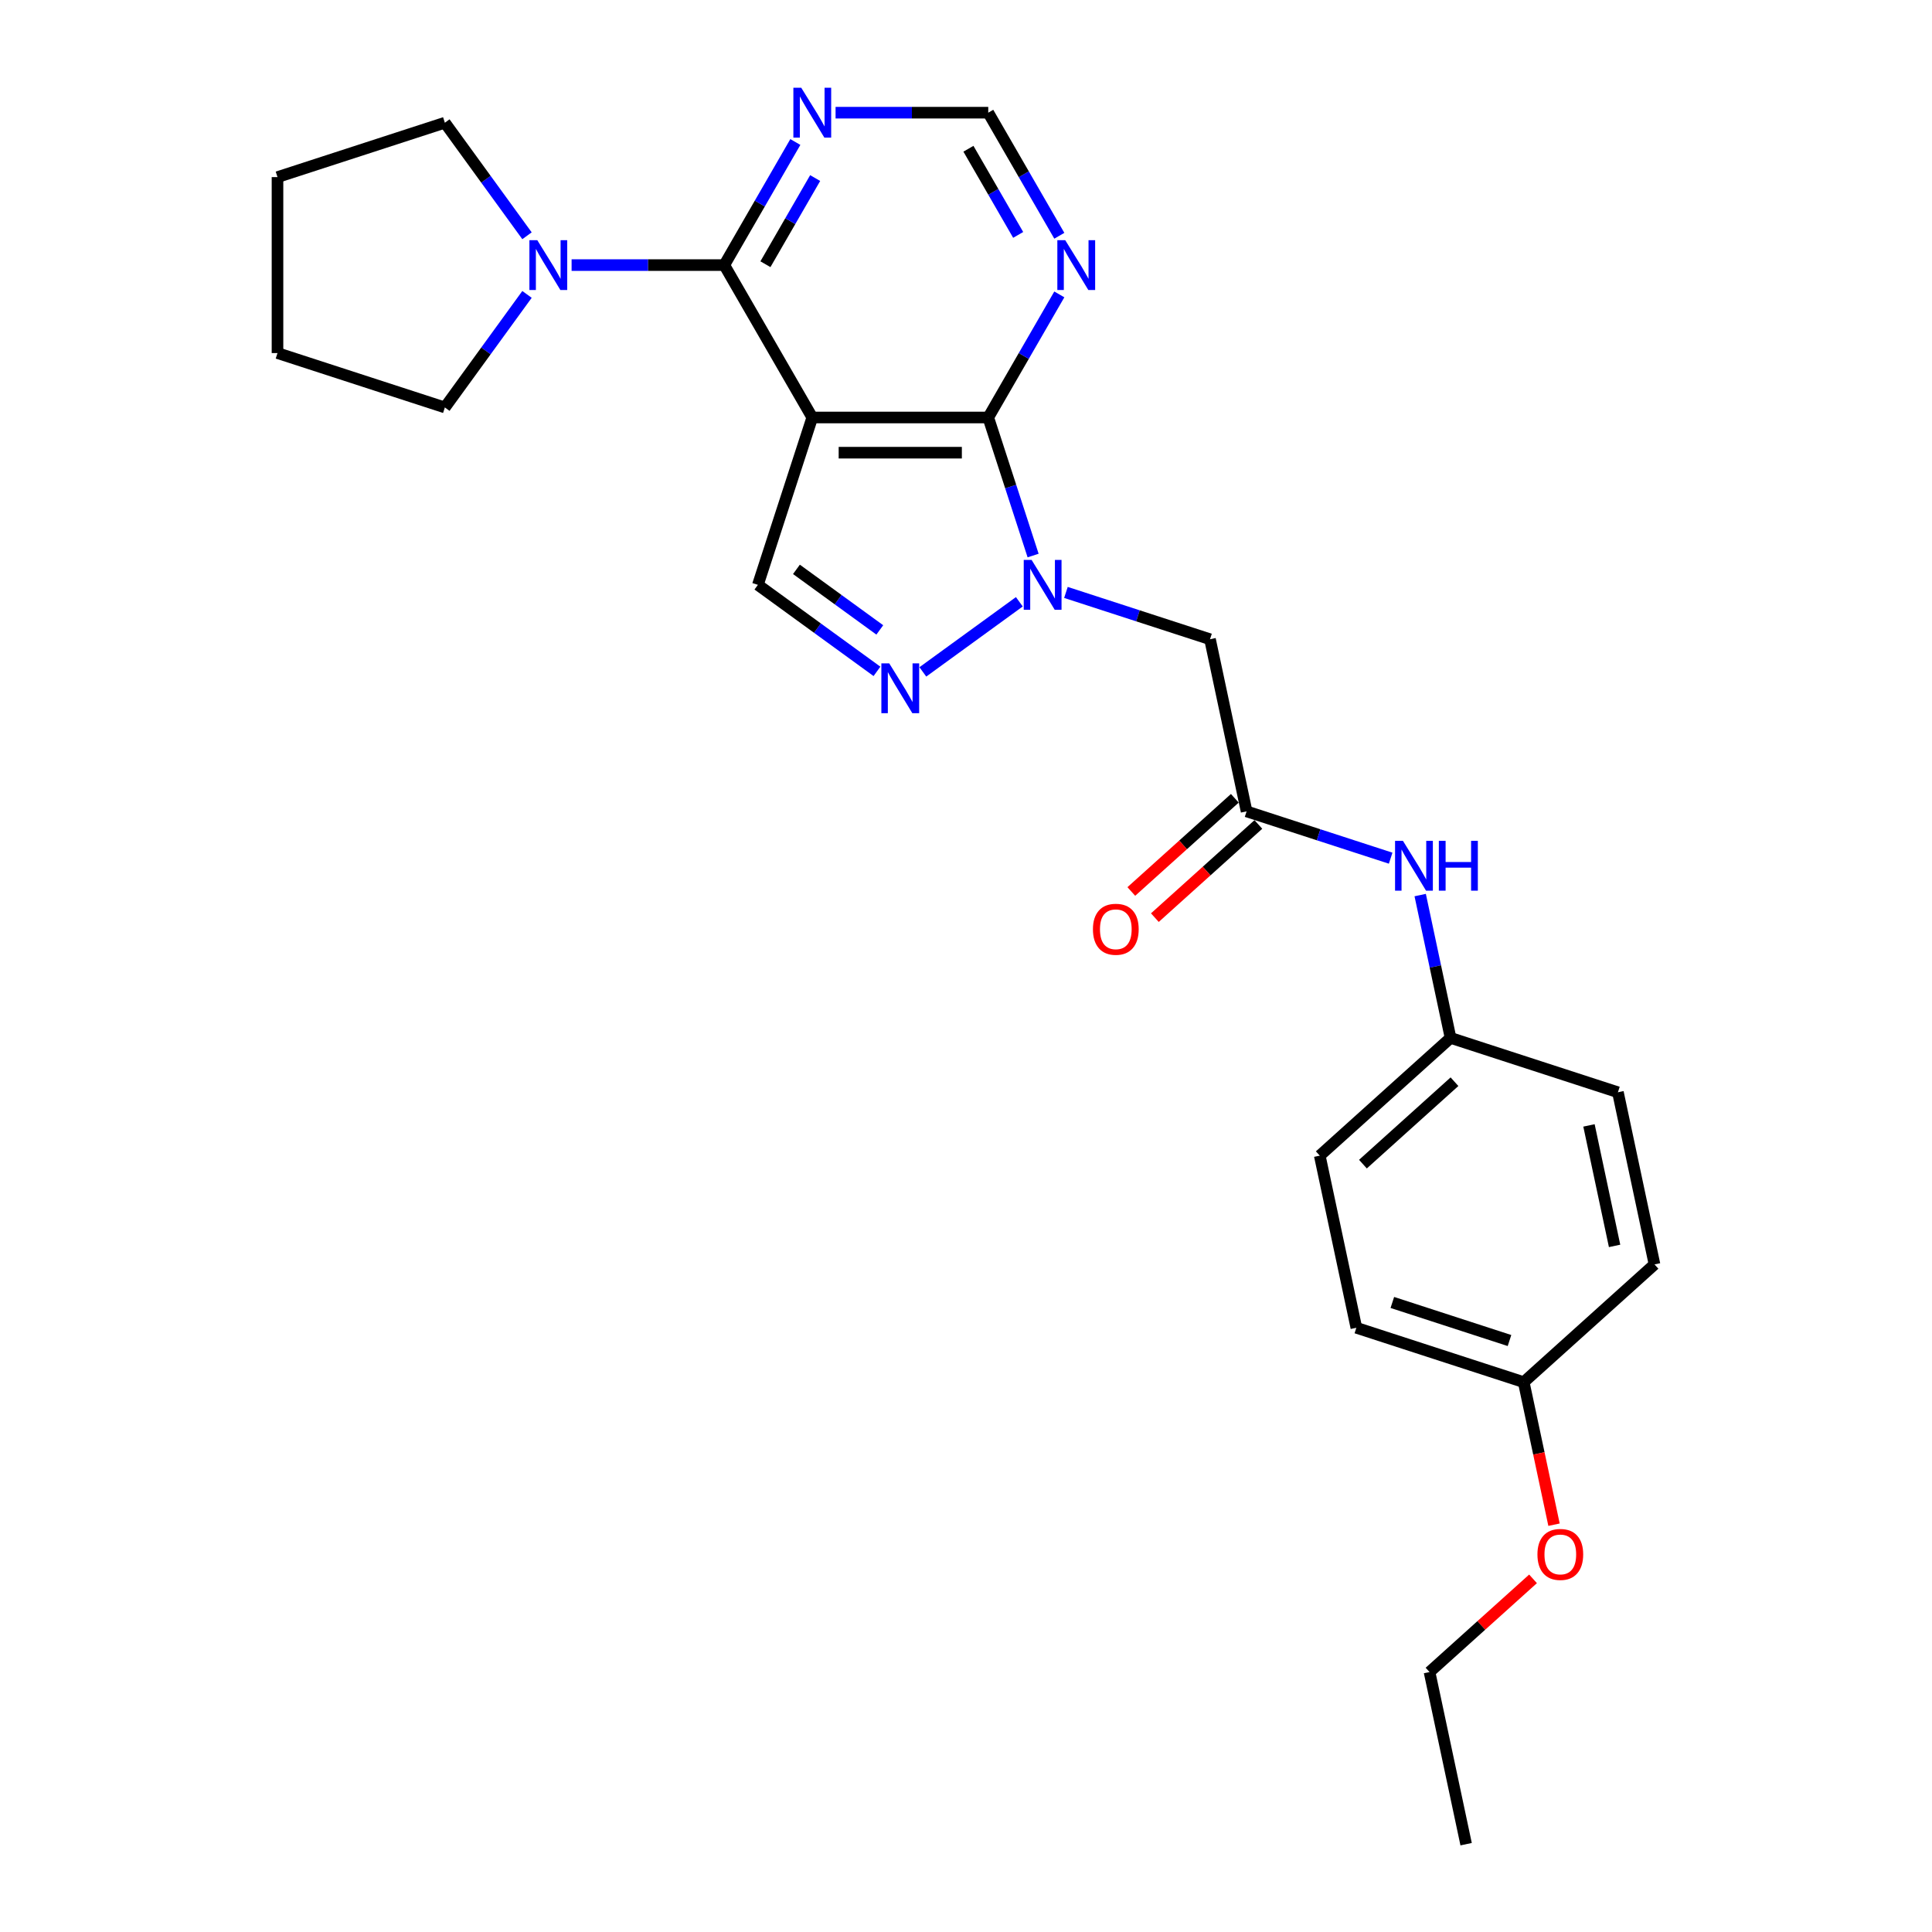 <?xml version='1.0' encoding='iso-8859-1'?>
<svg version='1.1' baseProfile='full'
              xmlns='http://www.w3.org/2000/svg'
                      xmlns:rdkit='http://www.rdkit.org/xml'
                      xmlns:xlink='http://www.w3.org/1999/xlink'
                  xml:space='preserve'
width='1000px' height='1000px' viewBox='0 0 1000 1000'>
<!-- END OF HEADER -->
<rect style='opacity:1.0;fill:#FFFFFF;stroke:none' width='1000' height='1000' x='0' y='0'> </rect>
<path class='bond-1' d='M 420.432,216.092 L 511.519,216.092' style='fill:none;fill-rule:evenodd;stroke:#000000;stroke-width:6px;stroke-linecap:butt;stroke-linejoin:miter;stroke-opacity:1' />
<path class='bond-1' d='M 434.095,234.31 L 497.856,234.31' style='fill:none;fill-rule:evenodd;stroke:#000000;stroke-width:6px;stroke-linecap:butt;stroke-linejoin:miter;stroke-opacity:1' />
<path class='bond-2' d='M 420.432,216.092 L 374.888,137.209' style='fill:none;fill-rule:evenodd;stroke:#000000;stroke-width:6px;stroke-linecap:butt;stroke-linejoin:miter;stroke-opacity:1' />
<path class='bond-4' d='M 420.432,216.092 L 392.284,302.721' style='fill:none;fill-rule:evenodd;stroke:#000000;stroke-width:6px;stroke-linecap:butt;stroke-linejoin:miter;stroke-opacity:1' />
<path class='bond-0' d='M 534.736,287.546 L 523.127,251.819' style='fill:none;fill-rule:evenodd;stroke:#0000FF;stroke-width:6px;stroke-linecap:butt;stroke-linejoin:miter;stroke-opacity:1' />
<path class='bond-0' d='M 523.127,251.819 L 511.519,216.092' style='fill:none;fill-rule:evenodd;stroke:#000000;stroke-width:6px;stroke-linecap:butt;stroke-linejoin:miter;stroke-opacity:1' />
<path class='bond-5' d='M 551.726,306.64 L 589.011,318.754' style='fill:none;fill-rule:evenodd;stroke:#0000FF;stroke-width:6px;stroke-linecap:butt;stroke-linejoin:miter;stroke-opacity:1' />
<path class='bond-5' d='M 589.011,318.754 L 626.295,330.869' style='fill:none;fill-rule:evenodd;stroke:#000000;stroke-width:6px;stroke-linecap:butt;stroke-linejoin:miter;stroke-opacity:1' />
<path class='bond-26' d='M 527.606,311.483 L 477.663,347.77' style='fill:none;fill-rule:evenodd;stroke:#0000FF;stroke-width:6px;stroke-linecap:butt;stroke-linejoin:miter;stroke-opacity:1' />
<path class='bond-7' d='M 511.519,216.092 L 529.91,184.238' style='fill:none;fill-rule:evenodd;stroke:#000000;stroke-width:6px;stroke-linecap:butt;stroke-linejoin:miter;stroke-opacity:1' />
<path class='bond-7' d='M 529.91,184.238 L 548.301,152.384' style='fill:none;fill-rule:evenodd;stroke:#0000FF;stroke-width:6px;stroke-linecap:butt;stroke-linejoin:miter;stroke-opacity:1' />
<path class='bond-6' d='M 374.888,137.209 L 335.375,137.209' style='fill:none;fill-rule:evenodd;stroke:#000000;stroke-width:6px;stroke-linecap:butt;stroke-linejoin:miter;stroke-opacity:1' />
<path class='bond-6' d='M 335.375,137.209 L 295.861,137.209' style='fill:none;fill-rule:evenodd;stroke:#0000FF;stroke-width:6px;stroke-linecap:butt;stroke-linejoin:miter;stroke-opacity:1' />
<path class='bond-8' d='M 374.888,137.209 L 393.279,105.354' style='fill:none;fill-rule:evenodd;stroke:#000000;stroke-width:6px;stroke-linecap:butt;stroke-linejoin:miter;stroke-opacity:1' />
<path class='bond-8' d='M 393.279,105.354 L 411.67,73.5' style='fill:none;fill-rule:evenodd;stroke:#0000FF;stroke-width:6px;stroke-linecap:butt;stroke-linejoin:miter;stroke-opacity:1' />
<path class='bond-8' d='M 396.182,136.761 L 409.056,114.463' style='fill:none;fill-rule:evenodd;stroke:#000000;stroke-width:6px;stroke-linecap:butt;stroke-linejoin:miter;stroke-opacity:1' />
<path class='bond-8' d='M 409.056,114.463 L 421.93,92.165' style='fill:none;fill-rule:evenodd;stroke:#0000FF;stroke-width:6px;stroke-linecap:butt;stroke-linejoin:miter;stroke-opacity:1' />
<path class='bond-3' d='M 453.915,347.499 L 423.1,325.11' style='fill:none;fill-rule:evenodd;stroke:#0000FF;stroke-width:6px;stroke-linecap:butt;stroke-linejoin:miter;stroke-opacity:1' />
<path class='bond-3' d='M 423.1,325.11 L 392.284,302.721' style='fill:none;fill-rule:evenodd;stroke:#000000;stroke-width:6px;stroke-linecap:butt;stroke-linejoin:miter;stroke-opacity:1' />
<path class='bond-3' d='M 455.379,326.044 L 433.808,310.372' style='fill:none;fill-rule:evenodd;stroke:#0000FF;stroke-width:6px;stroke-linecap:butt;stroke-linejoin:miter;stroke-opacity:1' />
<path class='bond-3' d='M 433.808,310.372 L 412.237,294.7' style='fill:none;fill-rule:evenodd;stroke:#000000;stroke-width:6px;stroke-linecap:butt;stroke-linejoin:miter;stroke-opacity:1' />
<path class='bond-9' d='M 626.295,330.869 L 645.233,419.965' style='fill:none;fill-rule:evenodd;stroke:#000000;stroke-width:6px;stroke-linecap:butt;stroke-linejoin:miter;stroke-opacity:1' />
<path class='bond-19' d='M 272.776,152.384 L 251.519,181.642' style='fill:none;fill-rule:evenodd;stroke:#0000FF;stroke-width:6px;stroke-linecap:butt;stroke-linejoin:miter;stroke-opacity:1' />
<path class='bond-19' d='M 251.519,181.642 L 230.261,210.9' style='fill:none;fill-rule:evenodd;stroke:#000000;stroke-width:6px;stroke-linecap:butt;stroke-linejoin:miter;stroke-opacity:1' />
<path class='bond-20' d='M 272.776,122.033 L 251.519,92.775' style='fill:none;fill-rule:evenodd;stroke:#0000FF;stroke-width:6px;stroke-linecap:butt;stroke-linejoin:miter;stroke-opacity:1' />
<path class='bond-20' d='M 251.519,92.775 L 230.261,63.517' style='fill:none;fill-rule:evenodd;stroke:#000000;stroke-width:6px;stroke-linecap:butt;stroke-linejoin:miter;stroke-opacity:1' />
<path class='bond-27' d='M 548.301,122.033 L 529.91,90.179' style='fill:none;fill-rule:evenodd;stroke:#0000FF;stroke-width:6px;stroke-linecap:butt;stroke-linejoin:miter;stroke-opacity:1' />
<path class='bond-27' d='M 529.91,90.179 L 511.519,58.325' style='fill:none;fill-rule:evenodd;stroke:#000000;stroke-width:6px;stroke-linecap:butt;stroke-linejoin:miter;stroke-opacity:1' />
<path class='bond-27' d='M 527.007,121.586 L 514.133,99.288' style='fill:none;fill-rule:evenodd;stroke:#0000FF;stroke-width:6px;stroke-linecap:butt;stroke-linejoin:miter;stroke-opacity:1' />
<path class='bond-27' d='M 514.133,99.288 L 501.259,76.99' style='fill:none;fill-rule:evenodd;stroke:#000000;stroke-width:6px;stroke-linecap:butt;stroke-linejoin:miter;stroke-opacity:1' />
<path class='bond-10' d='M 432.492,58.325 L 472.005,58.325' style='fill:none;fill-rule:evenodd;stroke:#0000FF;stroke-width:6px;stroke-linecap:butt;stroke-linejoin:miter;stroke-opacity:1' />
<path class='bond-10' d='M 472.005,58.325 L 511.519,58.325' style='fill:none;fill-rule:evenodd;stroke:#000000;stroke-width:6px;stroke-linecap:butt;stroke-linejoin:miter;stroke-opacity:1' />
<path class='bond-11' d='M 645.233,419.965 L 682.518,432.08' style='fill:none;fill-rule:evenodd;stroke:#000000;stroke-width:6px;stroke-linecap:butt;stroke-linejoin:miter;stroke-opacity:1' />
<path class='bond-11' d='M 682.518,432.08 L 719.803,444.194' style='fill:none;fill-rule:evenodd;stroke:#0000FF;stroke-width:6px;stroke-linecap:butt;stroke-linejoin:miter;stroke-opacity:1' />
<path class='bond-12' d='M 639.139,413.196 L 612.352,437.315' style='fill:none;fill-rule:evenodd;stroke:#000000;stroke-width:6px;stroke-linecap:butt;stroke-linejoin:miter;stroke-opacity:1' />
<path class='bond-12' d='M 612.352,437.315 L 585.566,461.433' style='fill:none;fill-rule:evenodd;stroke:#FF0000;stroke-width:6px;stroke-linecap:butt;stroke-linejoin:miter;stroke-opacity:1' />
<path class='bond-12' d='M 651.328,426.735 L 624.542,450.853' style='fill:none;fill-rule:evenodd;stroke:#000000;stroke-width:6px;stroke-linecap:butt;stroke-linejoin:miter;stroke-opacity:1' />
<path class='bond-12' d='M 624.542,450.853 L 597.756,474.971' style='fill:none;fill-rule:evenodd;stroke:#FF0000;stroke-width:6px;stroke-linecap:butt;stroke-linejoin:miter;stroke-opacity:1' />
<path class='bond-13' d='M 735.088,463.288 L 742.944,500.249' style='fill:none;fill-rule:evenodd;stroke:#0000FF;stroke-width:6px;stroke-linecap:butt;stroke-linejoin:miter;stroke-opacity:1' />
<path class='bond-13' d='M 742.944,500.249 L 750.801,537.21' style='fill:none;fill-rule:evenodd;stroke:#000000;stroke-width:6px;stroke-linecap:butt;stroke-linejoin:miter;stroke-opacity:1' />
<path class='bond-15' d='M 750.801,537.21 L 837.43,565.357' style='fill:none;fill-rule:evenodd;stroke:#000000;stroke-width:6px;stroke-linecap:butt;stroke-linejoin:miter;stroke-opacity:1' />
<path class='bond-16' d='M 750.801,537.21 L 683.11,598.159' style='fill:none;fill-rule:evenodd;stroke:#000000;stroke-width:6px;stroke-linecap:butt;stroke-linejoin:miter;stroke-opacity:1' />
<path class='bond-16' d='M 752.837,559.89 L 705.453,602.555' style='fill:none;fill-rule:evenodd;stroke:#000000;stroke-width:6px;stroke-linecap:butt;stroke-linejoin:miter;stroke-opacity:1' />
<path class='bond-14' d='M 788.677,715.403 L 702.048,687.255' style='fill:none;fill-rule:evenodd;stroke:#000000;stroke-width:6px;stroke-linecap:butt;stroke-linejoin:miter;stroke-opacity:1' />
<path class='bond-14' d='M 781.312,693.855 L 720.672,674.152' style='fill:none;fill-rule:evenodd;stroke:#000000;stroke-width:6px;stroke-linecap:butt;stroke-linejoin:miter;stroke-opacity:1' />
<path class='bond-21' d='M 788.677,715.403 L 796.517,752.291' style='fill:none;fill-rule:evenodd;stroke:#000000;stroke-width:6px;stroke-linecap:butt;stroke-linejoin:miter;stroke-opacity:1' />
<path class='bond-21' d='M 796.517,752.291 L 804.358,789.179' style='fill:none;fill-rule:evenodd;stroke:#FF0000;stroke-width:6px;stroke-linecap:butt;stroke-linejoin:miter;stroke-opacity:1' />
<path class='bond-29' d='M 788.677,715.403 L 856.368,654.454' style='fill:none;fill-rule:evenodd;stroke:#000000;stroke-width:6px;stroke-linecap:butt;stroke-linejoin:miter;stroke-opacity:1' />
<path class='bond-18' d='M 837.43,565.357 L 856.368,654.454' style='fill:none;fill-rule:evenodd;stroke:#000000;stroke-width:6px;stroke-linecap:butt;stroke-linejoin:miter;stroke-opacity:1' />
<path class='bond-18' d='M 822.451,582.509 L 835.708,644.877' style='fill:none;fill-rule:evenodd;stroke:#000000;stroke-width:6px;stroke-linecap:butt;stroke-linejoin:miter;stroke-opacity:1' />
<path class='bond-17' d='M 683.11,598.159 L 702.048,687.255' style='fill:none;fill-rule:evenodd;stroke:#000000;stroke-width:6px;stroke-linecap:butt;stroke-linejoin:miter;stroke-opacity:1' />
<path class='bond-23' d='M 230.261,210.9 L 143.632,182.752' style='fill:none;fill-rule:evenodd;stroke:#000000;stroke-width:6px;stroke-linecap:butt;stroke-linejoin:miter;stroke-opacity:1' />
<path class='bond-24' d='M 230.261,63.517 L 143.632,91.665' style='fill:none;fill-rule:evenodd;stroke:#000000;stroke-width:6px;stroke-linecap:butt;stroke-linejoin:miter;stroke-opacity:1' />
<path class='bond-22' d='M 793.496,817.212 L 766.71,841.33' style='fill:none;fill-rule:evenodd;stroke:#FF0000;stroke-width:6px;stroke-linecap:butt;stroke-linejoin:miter;stroke-opacity:1' />
<path class='bond-22' d='M 766.71,841.33 L 739.924,865.449' style='fill:none;fill-rule:evenodd;stroke:#000000;stroke-width:6px;stroke-linecap:butt;stroke-linejoin:miter;stroke-opacity:1' />
<path class='bond-25' d='M 739.924,865.449 L 758.862,954.545' style='fill:none;fill-rule:evenodd;stroke:#000000;stroke-width:6px;stroke-linecap:butt;stroke-linejoin:miter;stroke-opacity:1' />
<path class='bond-28' d='M 143.632,182.752 L 143.632,91.665' style='fill:none;fill-rule:evenodd;stroke:#000000;stroke-width:6px;stroke-linecap:butt;stroke-linejoin:miter;stroke-opacity:1' />
<path  class='atom-1' d='M 533.964 289.823
L 542.417 303.486
Q 543.255 304.835, 544.603 307.276
Q 545.951 309.717, 546.024 309.863
L 546.024 289.823
L 549.449 289.823
L 549.449 315.619
L 545.915 315.619
L 536.843 300.681
Q 535.786 298.932, 534.657 296.928
Q 533.564 294.924, 533.236 294.305
L 533.236 315.619
L 529.884 315.619
L 529.884 289.823
L 533.964 289.823
' fill='#0000FF'/>
<path  class='atom-4' d='M 460.273 343.363
L 468.726 357.026
Q 469.564 358.374, 470.912 360.815
Q 472.26 363.256, 472.333 363.402
L 472.333 343.363
L 475.758 343.363
L 475.758 369.159
L 472.224 369.159
L 463.152 354.221
Q 462.095 352.472, 460.966 350.468
Q 459.872 348.464, 459.545 347.845
L 459.545 369.159
L 456.193 369.159
L 456.193 343.363
L 460.273 343.363
' fill='#0000FF'/>
<path  class='atom-7' d='M 278.099 124.311
L 286.552 137.974
Q 287.39 139.322, 288.738 141.763
Q 290.086 144.204, 290.159 144.35
L 290.159 124.311
L 293.584 124.311
L 293.584 150.106
L 290.05 150.106
L 280.977 135.168
Q 279.921 133.419, 278.791 131.415
Q 277.698 129.411, 277.37 128.792
L 277.37 150.106
L 274.018 150.106
L 274.018 124.311
L 278.099 124.311
' fill='#0000FF'/>
<path  class='atom-8' d='M 551.36 124.311
L 559.813 137.974
Q 560.651 139.322, 561.999 141.763
Q 563.347 144.204, 563.42 144.35
L 563.42 124.311
L 566.845 124.311
L 566.845 150.106
L 563.311 150.106
L 554.239 135.168
Q 553.182 133.419, 552.053 131.415
Q 550.96 129.411, 550.632 128.792
L 550.632 150.106
L 547.28 150.106
L 547.28 124.311
L 551.36 124.311
' fill='#0000FF'/>
<path  class='atom-9' d='M 414.73 45.427
L 423.183 59.09
Q 424.021 60.438, 425.369 62.879
Q 426.717 65.32, 426.79 65.466
L 426.79 45.427
L 430.215 45.427
L 430.215 71.223
L 426.68 71.223
L 417.608 56.284
Q 416.551 54.535, 415.422 52.532
Q 414.329 50.528, 414.001 49.908
L 414.001 71.223
L 410.649 71.223
L 410.649 45.427
L 414.73 45.427
' fill='#0000FF'/>
<path  class='atom-12' d='M 726.16 435.215
L 734.613 448.878
Q 735.451 450.226, 736.799 452.667
Q 738.147 455.108, 738.22 455.254
L 738.22 435.215
L 741.645 435.215
L 741.645 461.011
L 738.111 461.011
L 729.039 446.073
Q 727.982 444.324, 726.853 442.32
Q 725.76 440.316, 725.432 439.696
L 725.432 461.011
L 722.08 461.011
L 722.08 435.215
L 726.16 435.215
' fill='#0000FF'/>
<path  class='atom-12' d='M 744.742 435.215
L 748.24 435.215
L 748.24 446.182
L 761.429 446.182
L 761.429 435.215
L 764.927 435.215
L 764.927 461.011
L 761.429 461.011
L 761.429 449.097
L 748.24 449.097
L 748.24 461.011
L 744.742 461.011
L 744.742 435.215
' fill='#0000FF'/>
<path  class='atom-13' d='M 565.701 480.988
Q 565.701 474.794, 568.762 471.332
Q 571.822 467.871, 577.543 467.871
Q 583.263 467.871, 586.323 471.332
Q 589.384 474.794, 589.384 480.988
Q 589.384 487.254, 586.287 490.825
Q 583.19 494.359, 577.543 494.359
Q 571.859 494.359, 568.762 490.825
Q 565.701 487.291, 565.701 480.988
M 577.543 491.444
Q 581.477 491.444, 583.591 488.821
Q 585.74 486.161, 585.74 480.988
Q 585.74 475.923, 583.591 473.373
Q 581.477 470.786, 577.543 470.786
Q 573.608 470.786, 571.458 473.336
Q 569.345 475.887, 569.345 480.988
Q 569.345 486.198, 571.458 488.821
Q 573.608 491.444, 577.543 491.444
' fill='#FF0000'/>
<path  class='atom-22' d='M 795.773 804.572
Q 795.773 798.379, 798.834 794.917
Q 801.895 791.456, 807.615 791.456
Q 813.335 791.456, 816.396 794.917
Q 819.456 798.379, 819.456 804.572
Q 819.456 810.839, 816.359 814.41
Q 813.262 817.944, 807.615 817.944
Q 801.931 817.944, 798.834 814.41
Q 795.773 810.876, 795.773 804.572
M 807.615 815.029
Q 811.55 815.029, 813.663 812.406
Q 815.813 809.746, 815.813 804.572
Q 815.813 799.508, 813.663 796.958
Q 811.55 794.371, 807.615 794.371
Q 803.68 794.371, 801.53 796.921
Q 799.417 799.472, 799.417 804.572
Q 799.417 809.783, 801.53 812.406
Q 803.68 815.029, 807.615 815.029
' fill='#FF0000'/>
</svg>
